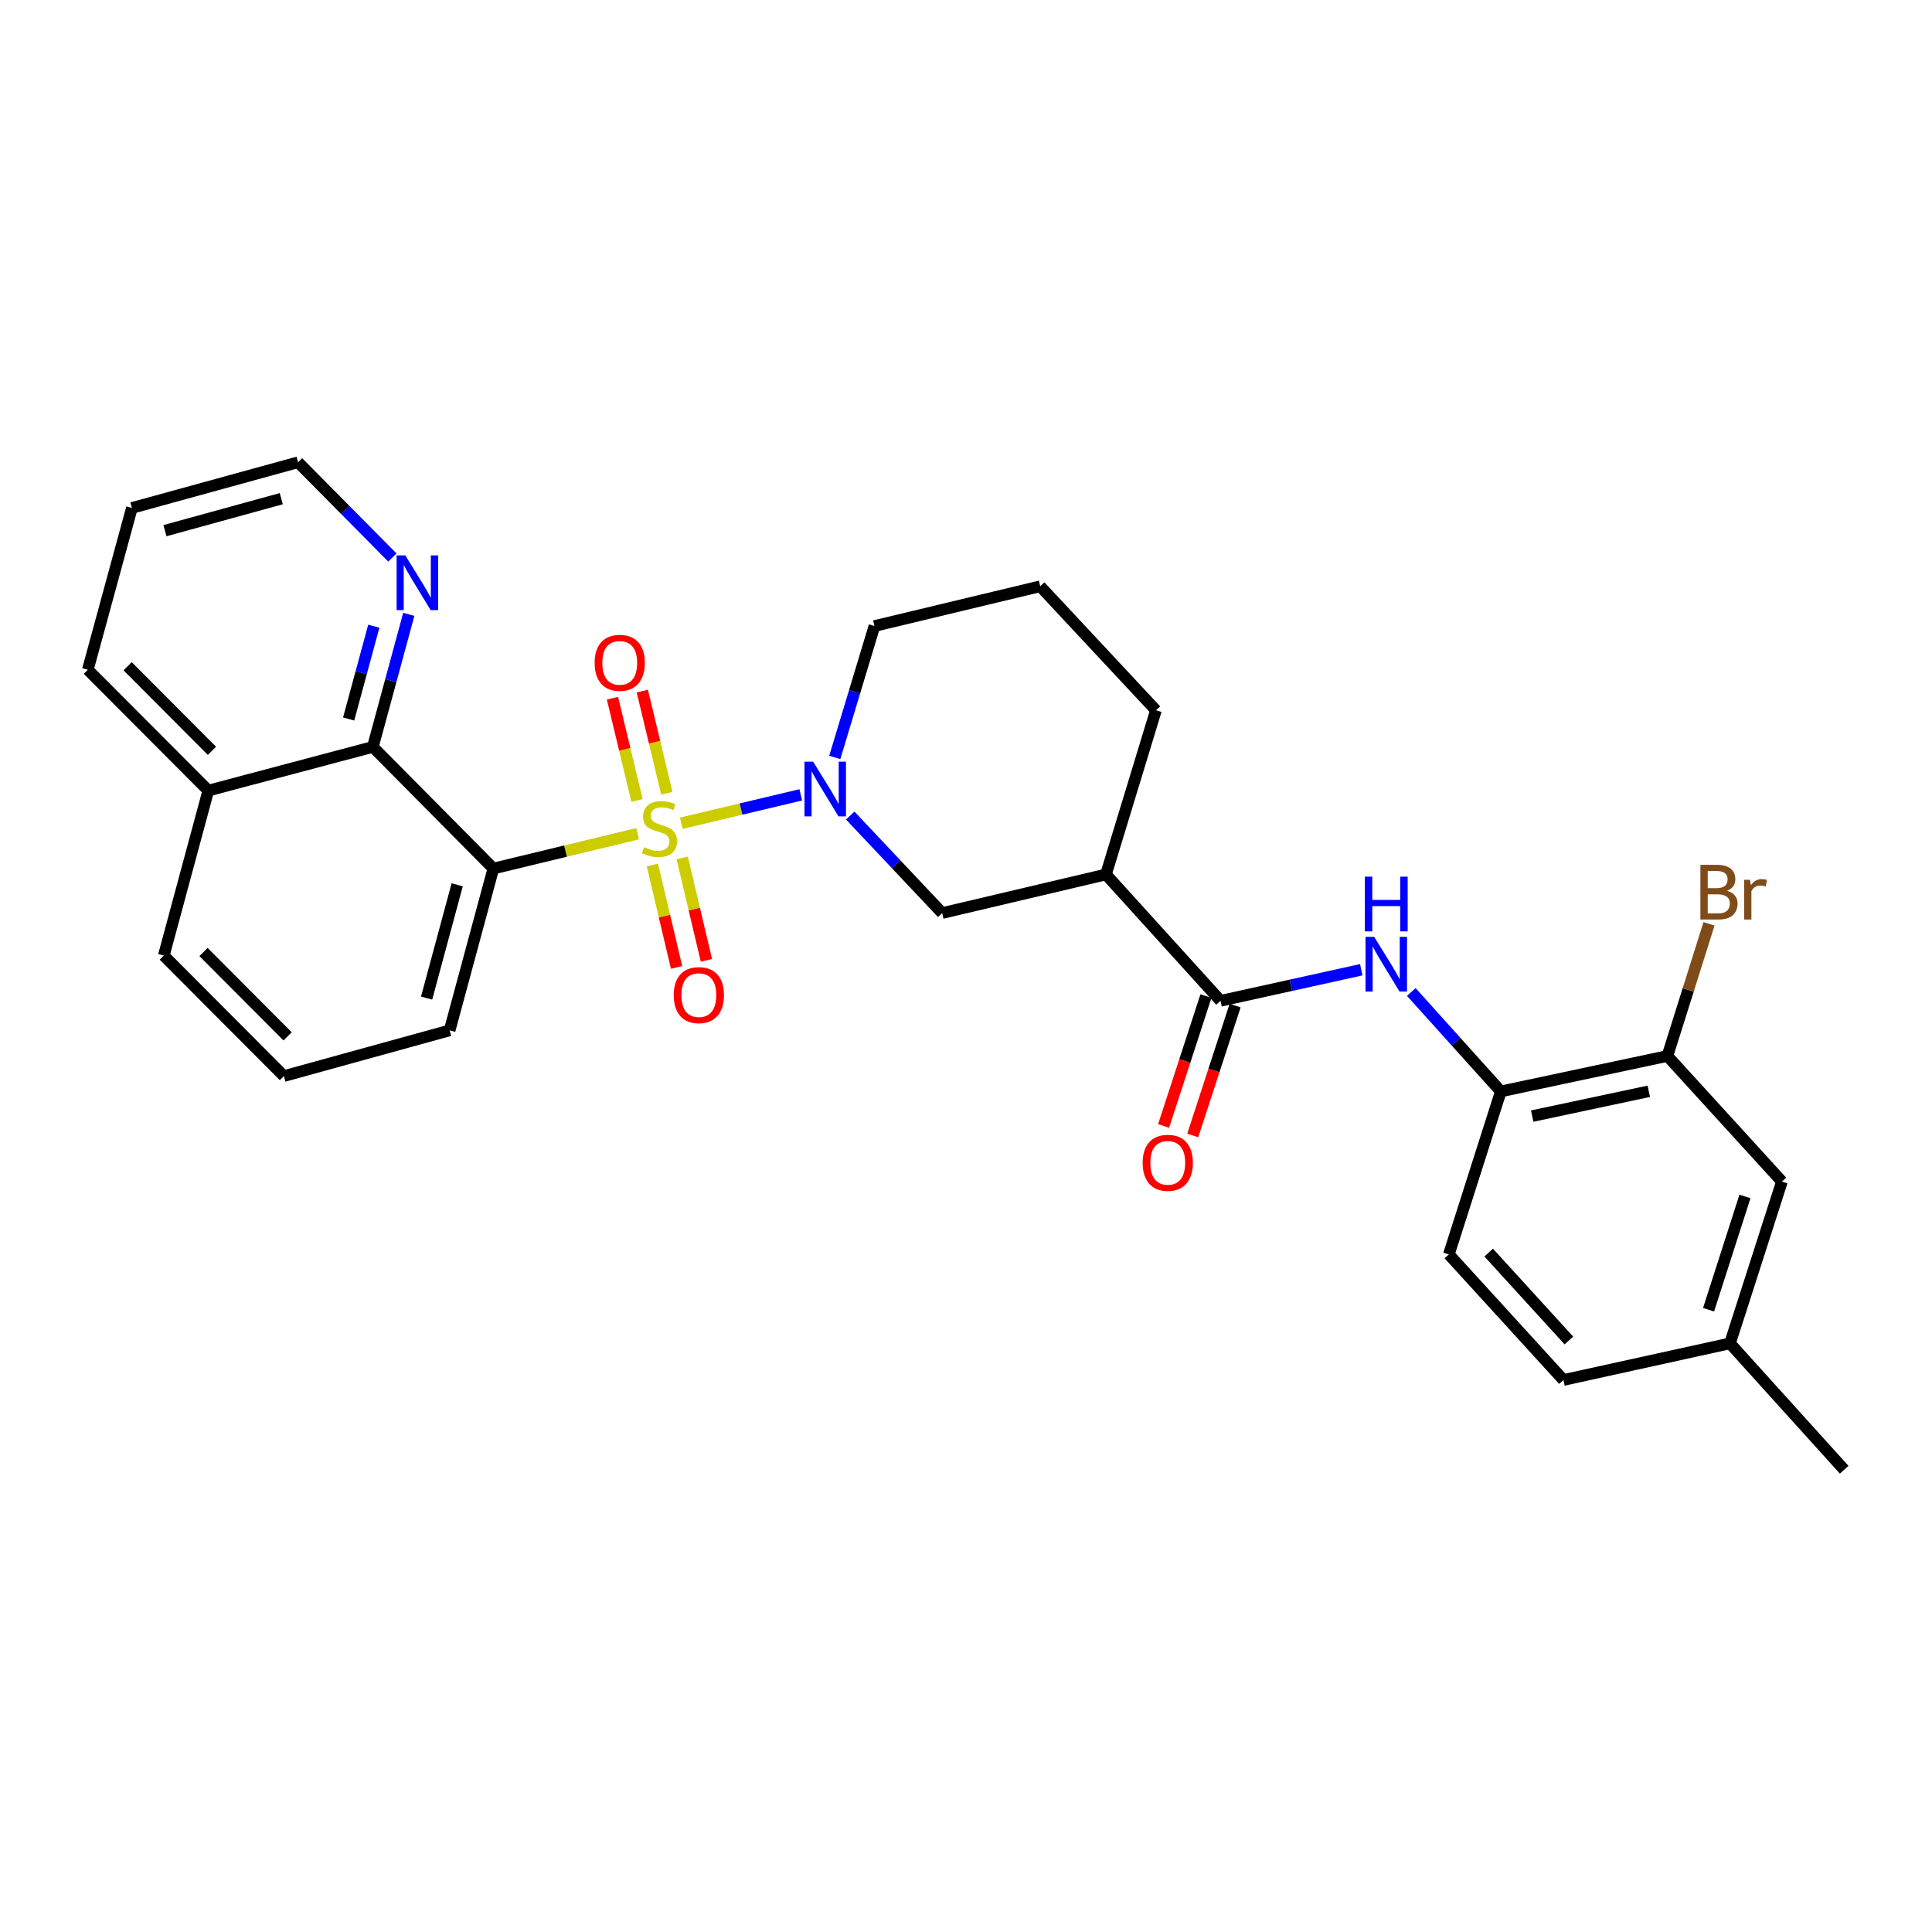 <?xml version='1.0' encoding='iso-8859-1'?>
<svg version='1.1' baseProfile='full'
              xmlns='http://www.w3.org/2000/svg'
                      xmlns:rdkit='http://www.rdkit.org/xml'
                      xmlns:xlink='http://www.w3.org/1999/xlink'
                  xml:space='preserve'
width='1000px' height='1000px' viewBox='0 0 1000 1000'>
<!-- END OF HEADER -->
<rect style='opacity:1.0;fill:#FFFFFF;stroke:none' width='1000' height='1000' x='0' y='0'> </rect>
<path class='bond-0' d='M 330.06,431.511 L 292.709,440.534' style='fill:none;fill-rule:evenodd;stroke:#CCCC00;stroke-width:6px;stroke-linecap:butt;stroke-linejoin:miter;stroke-opacity:1' />
<path class='bond-0' d='M 292.709,440.534 L 255.357,449.557' style='fill:none;fill-rule:evenodd;stroke:#000000;stroke-width:6px;stroke-linecap:butt;stroke-linejoin:miter;stroke-opacity:1' />
<path class='bond-1' d='M 352.636,426.103 L 383.558,418.758' style='fill:none;fill-rule:evenodd;stroke:#CCCC00;stroke-width:6px;stroke-linecap:butt;stroke-linejoin:miter;stroke-opacity:1' />
<path class='bond-1' d='M 383.558,418.758 L 414.48,411.413' style='fill:none;fill-rule:evenodd;stroke:#0000FF;stroke-width:6px;stroke-linecap:butt;stroke-linejoin:miter;stroke-opacity:1' />
<path class='bond-8' d='M 345.152,410.607 L 338.805,384.151' style='fill:none;fill-rule:evenodd;stroke:#CCCC00;stroke-width:6px;stroke-linecap:butt;stroke-linejoin:miter;stroke-opacity:1' />
<path class='bond-8' d='M 338.805,384.151 L 332.458,357.695' style='fill:none;fill-rule:evenodd;stroke:#FF0000;stroke-width:6px;stroke-linecap:butt;stroke-linejoin:miter;stroke-opacity:1' />
<path class='bond-8' d='M 329.719,414.309 L 323.372,387.853' style='fill:none;fill-rule:evenodd;stroke:#CCCC00;stroke-width:6px;stroke-linecap:butt;stroke-linejoin:miter;stroke-opacity:1' />
<path class='bond-8' d='M 323.372,387.853 L 317.025,361.397' style='fill:none;fill-rule:evenodd;stroke:#FF0000;stroke-width:6px;stroke-linecap:butt;stroke-linejoin:miter;stroke-opacity:1' />
<path class='bond-9' d='M 337.668,447.702 L 343.931,474.211' style='fill:none;fill-rule:evenodd;stroke:#CCCC00;stroke-width:6px;stroke-linecap:butt;stroke-linejoin:miter;stroke-opacity:1' />
<path class='bond-9' d='M 343.931,474.211 L 350.194,500.719' style='fill:none;fill-rule:evenodd;stroke:#FF0000;stroke-width:6px;stroke-linecap:butt;stroke-linejoin:miter;stroke-opacity:1' />
<path class='bond-9' d='M 353.113,444.053 L 359.377,470.561' style='fill:none;fill-rule:evenodd;stroke:#CCCC00;stroke-width:6px;stroke-linecap:butt;stroke-linejoin:miter;stroke-opacity:1' />
<path class='bond-9' d='M 359.377,470.561 L 365.64,497.069' style='fill:none;fill-rule:evenodd;stroke:#FF0000;stroke-width:6px;stroke-linecap:butt;stroke-linejoin:miter;stroke-opacity:1' />
<path class='bond-4' d='M 255.357,449.557 L 192.984,386.593' style='fill:none;fill-rule:evenodd;stroke:#000000;stroke-width:6px;stroke-linecap:butt;stroke-linejoin:miter;stroke-opacity:1' />
<path class='bond-16' d='M 255.357,449.557 L 232.732,533.32' style='fill:none;fill-rule:evenodd;stroke:#000000;stroke-width:6px;stroke-linecap:butt;stroke-linejoin:miter;stroke-opacity:1' />
<path class='bond-16' d='M 236.642,457.983 L 220.804,516.617' style='fill:none;fill-rule:evenodd;stroke:#000000;stroke-width:6px;stroke-linecap:butt;stroke-linejoin:miter;stroke-opacity:1' />
<path class='bond-6' d='M 440.08,422.133 L 463.877,447.365' style='fill:none;fill-rule:evenodd;stroke:#0000FF;stroke-width:6px;stroke-linecap:butt;stroke-linejoin:miter;stroke-opacity:1' />
<path class='bond-6' d='M 463.877,447.365 L 487.674,472.596' style='fill:none;fill-rule:evenodd;stroke:#000000;stroke-width:6px;stroke-linecap:butt;stroke-linejoin:miter;stroke-opacity:1' />
<path class='bond-17' d='M 432.076,392.043 L 442.346,358.039' style='fill:none;fill-rule:evenodd;stroke:#0000FF;stroke-width:6px;stroke-linecap:butt;stroke-linejoin:miter;stroke-opacity:1' />
<path class='bond-17' d='M 442.346,358.039 L 452.616,324.035' style='fill:none;fill-rule:evenodd;stroke:#000000;stroke-width:6px;stroke-linecap:butt;stroke-linejoin:miter;stroke-opacity:1' />
<path class='bond-2' d='M 631.747,518.022 L 572.442,452.616' style='fill:none;fill-rule:evenodd;stroke:#000000;stroke-width:6px;stroke-linecap:butt;stroke-linejoin:miter;stroke-opacity:1' />
<path class='bond-5' d='M 631.747,518.022 L 668.17,509.977' style='fill:none;fill-rule:evenodd;stroke:#000000;stroke-width:6px;stroke-linecap:butt;stroke-linejoin:miter;stroke-opacity:1' />
<path class='bond-5' d='M 668.17,509.977 L 704.593,501.932' style='fill:none;fill-rule:evenodd;stroke:#0000FF;stroke-width:6px;stroke-linecap:butt;stroke-linejoin:miter;stroke-opacity:1' />
<path class='bond-12' d='M 624.202,515.562 L 613.239,549.183' style='fill:none;fill-rule:evenodd;stroke:#000000;stroke-width:6px;stroke-linecap:butt;stroke-linejoin:miter;stroke-opacity:1' />
<path class='bond-12' d='M 613.239,549.183 L 602.275,582.803' style='fill:none;fill-rule:evenodd;stroke:#FF0000;stroke-width:6px;stroke-linecap:butt;stroke-linejoin:miter;stroke-opacity:1' />
<path class='bond-12' d='M 639.291,520.483 L 628.328,554.103' style='fill:none;fill-rule:evenodd;stroke:#000000;stroke-width:6px;stroke-linecap:butt;stroke-linejoin:miter;stroke-opacity:1' />
<path class='bond-12' d='M 628.328,554.103 L 617.364,587.724' style='fill:none;fill-rule:evenodd;stroke:#FF0000;stroke-width:6px;stroke-linecap:butt;stroke-linejoin:miter;stroke-opacity:1' />
<path class='bond-3' d='M 572.442,452.616 L 487.674,472.596' style='fill:none;fill-rule:evenodd;stroke:#000000;stroke-width:6px;stroke-linecap:butt;stroke-linejoin:miter;stroke-opacity:1' />
<path class='bond-29' d='M 572.442,452.616 L 598.321,367.645' style='fill:none;fill-rule:evenodd;stroke:#000000;stroke-width:6px;stroke-linecap:butt;stroke-linejoin:miter;stroke-opacity:1' />
<path class='bond-11' d='M 192.984,386.593 L 202.286,352.288' style='fill:none;fill-rule:evenodd;stroke:#000000;stroke-width:6px;stroke-linecap:butt;stroke-linejoin:miter;stroke-opacity:1' />
<path class='bond-11' d='M 202.286,352.288 L 211.588,317.982' style='fill:none;fill-rule:evenodd;stroke:#0000FF;stroke-width:6px;stroke-linecap:butt;stroke-linejoin:miter;stroke-opacity:1' />
<path class='bond-11' d='M 180.457,372.148 L 186.968,348.134' style='fill:none;fill-rule:evenodd;stroke:#000000;stroke-width:6px;stroke-linecap:butt;stroke-linejoin:miter;stroke-opacity:1' />
<path class='bond-11' d='M 186.968,348.134 L 193.479,324.121' style='fill:none;fill-rule:evenodd;stroke:#0000FF;stroke-width:6px;stroke-linecap:butt;stroke-linejoin:miter;stroke-opacity:1' />
<path class='bond-15' d='M 192.984,386.593 L 107.819,409.209' style='fill:none;fill-rule:evenodd;stroke:#000000;stroke-width:6px;stroke-linecap:butt;stroke-linejoin:miter;stroke-opacity:1' />
<path class='bond-7' d='M 730.485,513.457 L 753.66,539.185' style='fill:none;fill-rule:evenodd;stroke:#0000FF;stroke-width:6px;stroke-linecap:butt;stroke-linejoin:miter;stroke-opacity:1' />
<path class='bond-7' d='M 753.66,539.185 L 776.834,564.912' style='fill:none;fill-rule:evenodd;stroke:#000000;stroke-width:6px;stroke-linecap:butt;stroke-linejoin:miter;stroke-opacity:1' />
<path class='bond-10' d='M 776.834,564.912 L 863.04,546.573' style='fill:none;fill-rule:evenodd;stroke:#000000;stroke-width:6px;stroke-linecap:butt;stroke-linejoin:miter;stroke-opacity:1' />
<path class='bond-10' d='M 793.068,577.685 L 853.412,564.847' style='fill:none;fill-rule:evenodd;stroke:#000000;stroke-width:6px;stroke-linecap:butt;stroke-linejoin:miter;stroke-opacity:1' />
<path class='bond-14' d='M 776.834,564.912 L 749.924,649.284' style='fill:none;fill-rule:evenodd;stroke:#000000;stroke-width:6px;stroke-linecap:butt;stroke-linejoin:miter;stroke-opacity:1' />
<path class='bond-13' d='M 863.04,546.573 L 922.327,611.573' style='fill:none;fill-rule:evenodd;stroke:#000000;stroke-width:6px;stroke-linecap:butt;stroke-linejoin:miter;stroke-opacity:1' />
<path class='bond-18' d='M 863.04,546.573 L 873.81,512.37' style='fill:none;fill-rule:evenodd;stroke:#000000;stroke-width:6px;stroke-linecap:butt;stroke-linejoin:miter;stroke-opacity:1' />
<path class='bond-18' d='M 873.81,512.37 L 884.58,478.168' style='fill:none;fill-rule:evenodd;stroke:#7F4C19;stroke-width:6px;stroke-linecap:butt;stroke-linejoin:miter;stroke-opacity:1' />
<path class='bond-24' d='M 203.09,288.56 L 178.683,263.913' style='fill:none;fill-rule:evenodd;stroke:#0000FF;stroke-width:6px;stroke-linecap:butt;stroke-linejoin:miter;stroke-opacity:1' />
<path class='bond-24' d='M 178.683,263.913 L 154.277,239.266' style='fill:none;fill-rule:evenodd;stroke:#000000;stroke-width:6px;stroke-linecap:butt;stroke-linejoin:miter;stroke-opacity:1' />
<path class='bond-32' d='M 922.327,611.573 L 895.435,695.328' style='fill:none;fill-rule:evenodd;stroke:#000000;stroke-width:6px;stroke-linecap:butt;stroke-linejoin:miter;stroke-opacity:1' />
<path class='bond-32' d='M 903.182,619.284 L 884.358,677.913' style='fill:none;fill-rule:evenodd;stroke:#000000;stroke-width:6px;stroke-linecap:butt;stroke-linejoin:miter;stroke-opacity:1' />
<path class='bond-20' d='M 749.924,649.284 L 809.229,714.285' style='fill:none;fill-rule:evenodd;stroke:#000000;stroke-width:6px;stroke-linecap:butt;stroke-linejoin:miter;stroke-opacity:1' />
<path class='bond-20' d='M 770.544,648.337 L 812.058,693.838' style='fill:none;fill-rule:evenodd;stroke:#000000;stroke-width:6px;stroke-linecap:butt;stroke-linejoin:miter;stroke-opacity:1' />
<path class='bond-26' d='M 107.819,409.209 L 45.455,346.66' style='fill:none;fill-rule:evenodd;stroke:#000000;stroke-width:6px;stroke-linecap:butt;stroke-linejoin:miter;stroke-opacity:1' />
<path class='bond-26' d='M 109.703,388.621 L 66.048,344.836' style='fill:none;fill-rule:evenodd;stroke:#000000;stroke-width:6px;stroke-linecap:butt;stroke-linejoin:miter;stroke-opacity:1' />
<path class='bond-30' d='M 107.819,409.209 L 84.779,494.604' style='fill:none;fill-rule:evenodd;stroke:#000000;stroke-width:6px;stroke-linecap:butt;stroke-linejoin:miter;stroke-opacity:1' />
<path class='bond-23' d='M 232.732,533.32 L 146.95,556.977' style='fill:none;fill-rule:evenodd;stroke:#000000;stroke-width:6px;stroke-linecap:butt;stroke-linejoin:miter;stroke-opacity:1' />
<path class='bond-22' d='M 452.616,324.035 L 538.408,303.455' style='fill:none;fill-rule:evenodd;stroke:#000000;stroke-width:6px;stroke-linecap:butt;stroke-linejoin:miter;stroke-opacity:1' />
<path class='bond-19' d='M 895.435,695.328 L 809.229,714.285' style='fill:none;fill-rule:evenodd;stroke:#000000;stroke-width:6px;stroke-linecap:butt;stroke-linejoin:miter;stroke-opacity:1' />
<path class='bond-27' d='M 895.435,695.328 L 954.545,760.734' style='fill:none;fill-rule:evenodd;stroke:#000000;stroke-width:6px;stroke-linecap:butt;stroke-linejoin:miter;stroke-opacity:1' />
<path class='bond-21' d='M 598.321,367.645 L 538.408,303.455' style='fill:none;fill-rule:evenodd;stroke:#000000;stroke-width:6px;stroke-linecap:butt;stroke-linejoin:miter;stroke-opacity:1' />
<path class='bond-25' d='M 146.95,556.977 L 84.779,494.604' style='fill:none;fill-rule:evenodd;stroke:#000000;stroke-width:6px;stroke-linecap:butt;stroke-linejoin:miter;stroke-opacity:1' />
<path class='bond-25' d='M 148.865,536.417 L 105.346,492.756' style='fill:none;fill-rule:evenodd;stroke:#000000;stroke-width:6px;stroke-linecap:butt;stroke-linejoin:miter;stroke-opacity:1' />
<path class='bond-31' d='M 154.277,239.266 L 68.273,262.914' style='fill:none;fill-rule:evenodd;stroke:#000000;stroke-width:6px;stroke-linecap:butt;stroke-linejoin:miter;stroke-opacity:1' />
<path class='bond-31' d='M 145.584,258.116 L 85.382,274.67' style='fill:none;fill-rule:evenodd;stroke:#000000;stroke-width:6px;stroke-linecap:butt;stroke-linejoin:miter;stroke-opacity:1' />
<path class='bond-28' d='M 45.455,346.66 L 68.273,262.914' style='fill:none;fill-rule:evenodd;stroke:#000000;stroke-width:6px;stroke-linecap:butt;stroke-linejoin:miter;stroke-opacity:1' />
<path  class='atom-0' d='M 333.352 438.503
Q 333.672 438.623, 334.992 439.183
Q 336.312 439.743, 337.752 440.103
Q 339.232 440.423, 340.672 440.423
Q 343.352 440.423, 344.912 439.143
Q 346.472 437.823, 346.472 435.543
Q 346.472 433.983, 345.672 433.023
Q 344.912 432.063, 343.712 431.543
Q 342.512 431.023, 340.512 430.423
Q 337.992 429.663, 336.472 428.943
Q 334.992 428.223, 333.912 426.703
Q 332.872 425.183, 332.872 422.623
Q 332.872 419.063, 335.272 416.863
Q 337.712 414.663, 342.512 414.663
Q 345.792 414.663, 349.512 416.223
L 348.592 419.303
Q 345.192 417.903, 342.632 417.903
Q 339.872 417.903, 338.352 419.063
Q 336.832 420.183, 336.872 422.143
Q 336.872 423.663, 337.632 424.583
Q 338.432 425.503, 339.552 426.023
Q 340.712 426.543, 342.632 427.143
Q 345.192 427.943, 346.712 428.743
Q 348.232 429.543, 349.312 431.183
Q 350.432 432.783, 350.432 435.543
Q 350.432 439.463, 347.792 441.583
Q 345.192 443.663, 340.832 443.663
Q 338.312 443.663, 336.392 443.103
Q 334.512 442.583, 332.272 441.663
L 333.352 438.503
' fill='#CCCC00'/>
<path  class='atom-2' d='M 420.874 394.247
L 430.154 409.247
Q 431.074 410.727, 432.554 413.407
Q 434.034 416.087, 434.114 416.247
L 434.114 394.247
L 437.874 394.247
L 437.874 422.567
L 433.994 422.567
L 424.034 406.167
Q 422.874 404.247, 421.634 402.047
Q 420.434 399.847, 420.074 399.167
L 420.074 422.567
L 416.394 422.567
L 416.394 394.247
L 420.874 394.247
' fill='#0000FF'/>
<path  class='atom-6' d='M 711.27 484.914
L 720.55 499.914
Q 721.47 501.394, 722.95 504.074
Q 724.43 506.754, 724.51 506.914
L 724.51 484.914
L 728.27 484.914
L 728.27 513.234
L 724.39 513.234
L 714.43 496.834
Q 713.27 494.914, 712.03 492.714
Q 710.83 490.514, 710.47 489.834
L 710.47 513.234
L 706.79 513.234
L 706.79 484.914
L 711.27 484.914
' fill='#0000FF'/>
<path  class='atom-6' d='M 706.45 453.762
L 710.29 453.762
L 710.29 465.802
L 724.77 465.802
L 724.77 453.762
L 728.61 453.762
L 728.61 482.082
L 724.77 482.082
L 724.77 469.002
L 710.29 469.002
L 710.29 482.082
L 706.45 482.082
L 706.45 453.762
' fill='#0000FF'/>
<path  class='atom-9' d='M 307.772 343.081
Q 307.772 336.281, 311.132 332.481
Q 314.492 328.681, 320.772 328.681
Q 327.052 328.681, 330.412 332.481
Q 333.772 336.281, 333.772 343.081
Q 333.772 349.961, 330.372 353.881
Q 326.972 357.761, 320.772 357.761
Q 314.532 357.761, 311.132 353.881
Q 307.772 350.001, 307.772 343.081
M 320.772 354.561
Q 325.092 354.561, 327.412 351.681
Q 329.772 348.761, 329.772 343.081
Q 329.772 337.521, 327.412 334.721
Q 325.092 331.881, 320.772 331.881
Q 316.452 331.881, 314.092 334.681
Q 311.772 337.481, 311.772 343.081
Q 311.772 348.801, 314.092 351.681
Q 316.452 354.561, 320.772 354.561
' fill='#FF0000'/>
<path  class='atom-10' d='M 348.719 515.069
Q 348.719 508.269, 352.079 504.469
Q 355.439 500.669, 361.719 500.669
Q 367.999 500.669, 371.359 504.469
Q 374.719 508.269, 374.719 515.069
Q 374.719 521.949, 371.319 525.869
Q 367.919 529.749, 361.719 529.749
Q 355.479 529.749, 352.079 525.869
Q 348.719 521.989, 348.719 515.069
M 361.719 526.549
Q 366.039 526.549, 368.359 523.669
Q 370.719 520.749, 370.719 515.069
Q 370.719 509.509, 368.359 506.709
Q 366.039 503.869, 361.719 503.869
Q 357.399 503.869, 355.039 506.669
Q 352.719 509.469, 352.719 515.069
Q 352.719 520.789, 355.039 523.669
Q 357.399 526.549, 361.719 526.549
' fill='#FF0000'/>
<path  class='atom-12' d='M 209.764 287.461
L 219.044 302.461
Q 219.964 303.941, 221.444 306.621
Q 222.924 309.301, 223.004 309.461
L 223.004 287.461
L 226.764 287.461
L 226.764 315.781
L 222.884 315.781
L 212.924 299.381
Q 211.764 297.461, 210.524 295.261
Q 209.324 293.061, 208.964 292.381
L 208.964 315.781
L 205.284 315.781
L 205.284 287.461
L 209.764 287.461
' fill='#0000FF'/>
<path  class='atom-13' d='M 591.431 601.866
Q 591.431 595.066, 594.791 591.266
Q 598.151 587.466, 604.431 587.466
Q 610.711 587.466, 614.071 591.266
Q 617.431 595.066, 617.431 601.866
Q 617.431 608.746, 614.031 612.666
Q 610.631 616.546, 604.431 616.546
Q 598.191 616.546, 594.791 612.666
Q 591.431 608.786, 591.431 601.866
M 604.431 613.346
Q 608.751 613.346, 611.071 610.466
Q 613.431 607.546, 613.431 601.866
Q 613.431 596.306, 611.071 593.506
Q 608.751 590.666, 604.431 590.666
Q 600.111 590.666, 597.751 593.466
Q 595.431 596.266, 595.431 601.866
Q 595.431 607.586, 597.751 610.466
Q 600.111 613.346, 604.431 613.346
' fill='#FF0000'/>
<path  class='atom-19' d='M 893.879 461.066
Q 896.599 461.826, 897.959 463.506
Q 899.359 465.146, 899.359 467.586
Q 899.359 471.506, 896.839 473.746
Q 894.359 475.946, 889.639 475.946
L 880.119 475.946
L 880.119 447.626
L 888.479 447.626
Q 893.319 447.626, 895.759 449.586
Q 898.199 451.546, 898.199 455.146
Q 898.199 459.426, 893.879 461.066
M 883.919 450.826
L 883.919 459.706
L 888.479 459.706
Q 891.279 459.706, 892.719 458.586
Q 894.199 457.426, 894.199 455.146
Q 894.199 450.826, 888.479 450.826
L 883.919 450.826
M 889.639 472.746
Q 892.399 472.746, 893.879 471.426
Q 895.359 470.106, 895.359 467.586
Q 895.359 465.266, 893.719 464.106
Q 892.119 462.906, 889.039 462.906
L 883.919 462.906
L 883.919 472.746
L 889.639 472.746
' fill='#7F4C19'/>
<path  class='atom-19' d='M 905.799 455.386
L 906.239 458.226
Q 908.399 455.026, 911.919 455.026
Q 913.039 455.026, 914.559 455.426
L 913.959 458.786
Q 912.239 458.386, 911.279 458.386
Q 909.599 458.386, 908.479 459.066
Q 907.399 459.706, 906.519 461.266
L 906.519 475.946
L 902.759 475.946
L 902.759 455.386
L 905.799 455.386
' fill='#7F4C19'/>
</svg>
